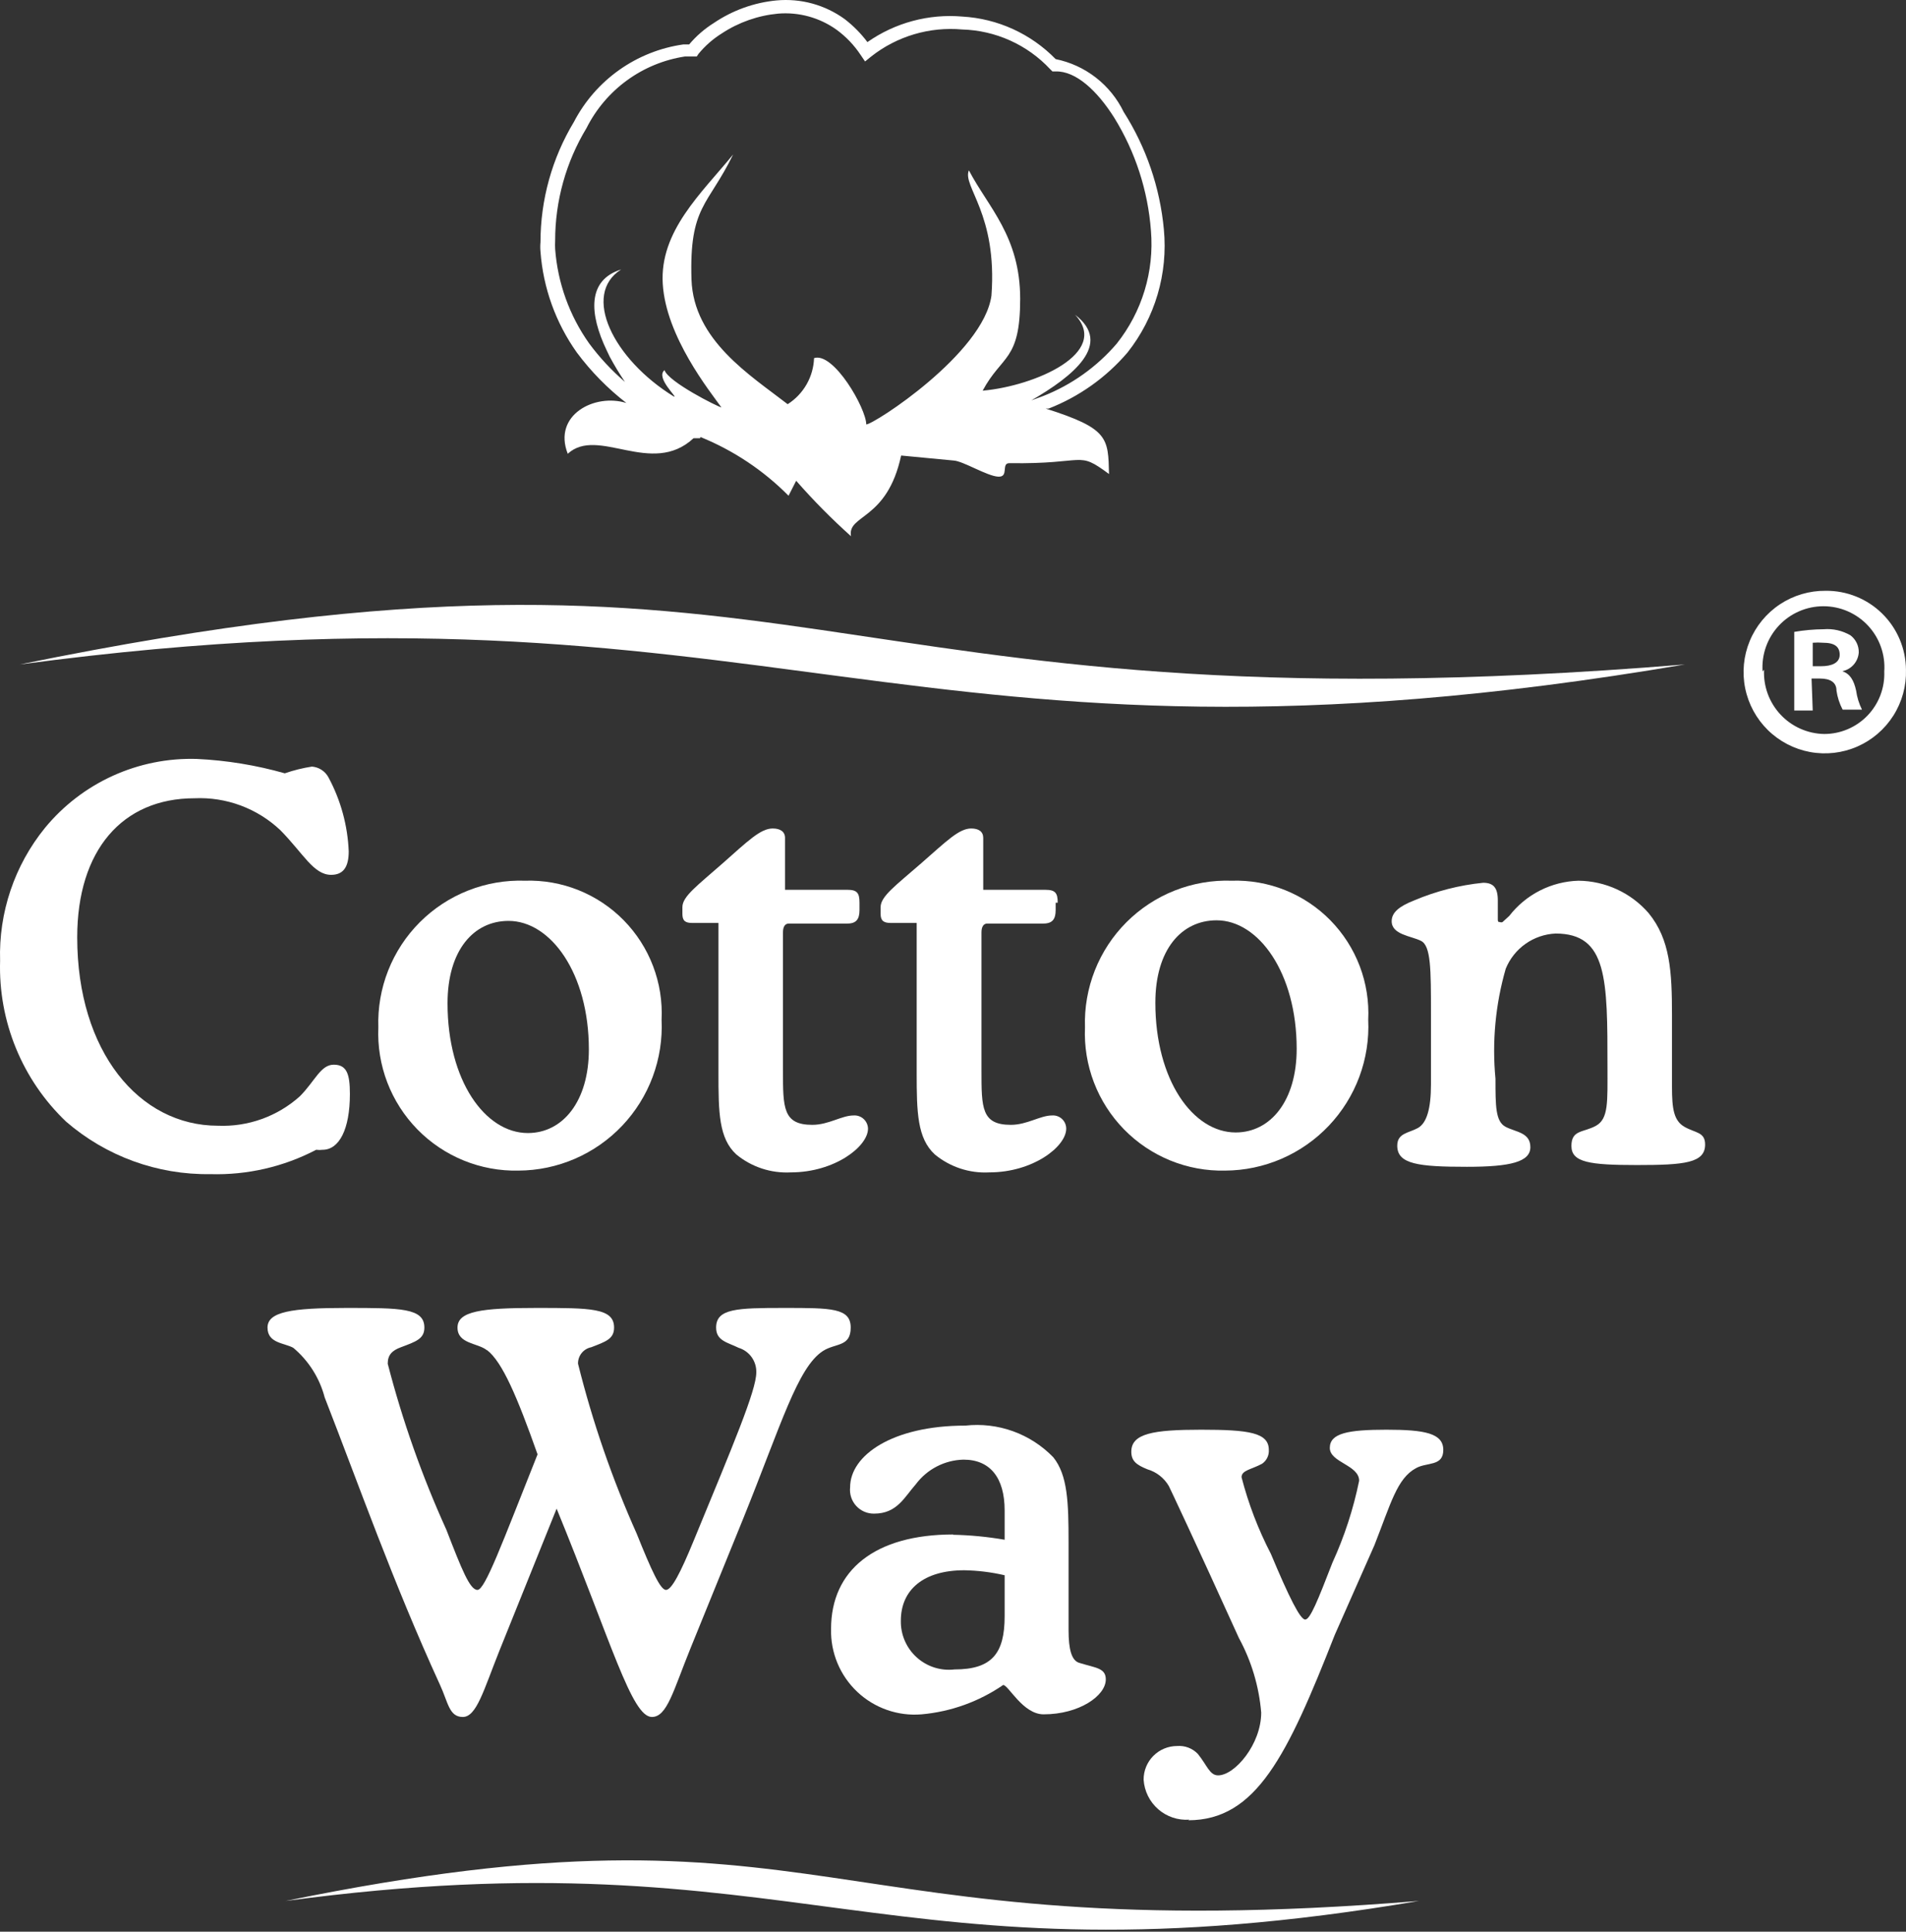 <?xml version="1.0" encoding="UTF-8"?> <svg xmlns="http://www.w3.org/2000/svg" width="230" height="233" viewBox="0 0 230 233" fill="none"><rect x="0" y="0" width="230" height="233" fill="#333333" stroke="none"/><path d="M125.902 47.762C129.319 46.413 132.355 44.25 134.747 41.462C137.814 37.614 139.295 32.739 138.887 27.835C138.526 23.005 137.009 18.331 134.464 14.209C132.412 10.953 129.829 8.547 127.388 8.617H126.998L126.715 8.334C125.35 6.875 123.709 5.702 121.887 4.882C120.065 4.061 118.098 3.611 116.101 3.556C112.163 3.202 108.239 4.367 105.132 6.812L104.389 7.414L103.859 6.635C103.08 5.456 102.097 4.426 100.957 3.592C98.905 2.122 96.396 1.432 93.881 1.645C91.469 1.873 89.148 2.687 87.123 4.016C86.05 4.682 85.094 5.519 84.292 6.494L84.08 6.812H83.655H82.665C80.137 7.197 77.739 8.181 75.67 9.684C73.602 11.186 71.924 13.163 70.776 15.448C68.295 19.547 66.986 24.247 66.99 29.039C66.972 29.369 66.972 29.7 66.99 30.03C67.297 34.131 68.716 38.072 71.095 41.426C72.356 43.129 73.804 44.684 75.411 46.063C74.747 45.08 74.132 44.064 73.572 43.019L73.218 42.276C71.095 37.852 70.847 33.782 74.951 32.507C70.175 35.516 73.961 43.302 81.32 47.832C81.886 48.045 79.056 45.567 80.188 44.647C80.648 46.063 86.557 49.036 87.052 49.142C85.637 47.16 80.365 40.612 79.976 34.242C79.586 27.871 84.646 23.305 88.467 18.634C85.46 24.827 83.16 24.827 83.443 33.711C83.691 41.037 90.519 45.249 95.048 48.753C95.991 48.155 96.773 47.337 97.328 46.368C97.883 45.4 98.193 44.311 98.233 43.196C100.603 42.417 104.531 49.283 104.531 51.195C105.451 51.195 118.684 42.63 119.639 35.657C120.382 25.783 116.101 22.491 116.915 20.545C119.25 25.004 123.106 28.508 123.106 36.047C123.106 43.585 120.913 42.771 118.578 47.124C124.911 46.558 134.04 42.559 129.723 37.958C134.358 41.497 129.475 45.39 124.451 48.292L125.902 47.762ZM84.469 52.858H83.691C78.631 57.565 72.156 51.372 68.512 54.734C66.672 50.062 71.767 47.408 75.588 48.611C73.329 46.862 71.317 44.814 69.609 42.523C67.062 38.942 65.545 34.731 65.221 30.348C65.185 29.972 65.185 29.593 65.221 29.216C65.221 24.102 66.615 19.085 69.255 14.705C70.554 12.21 72.429 10.062 74.724 8.437C77.019 6.812 79.668 5.757 82.452 5.361H83.16C84.01 4.351 85.013 3.479 86.132 2.778C88.388 1.25 90.992 0.312 93.704 0.052C96.636 -0.221 99.567 0.584 101.948 2.317C102.976 3.111 103.893 4.039 104.672 5.078C108.014 2.737 112.072 1.647 116.136 1.999C120.396 2.245 124.409 4.075 127.388 7.131C129.154 7.489 130.813 8.251 132.237 9.356C133.661 10.461 134.81 11.88 135.596 13.502C138.313 17.768 139.975 22.622 140.444 27.659C140.957 32.995 139.384 38.322 136.056 42.523C133.489 45.526 130.219 47.848 126.538 49.283H126.185C133.792 51.69 133.721 52.823 133.827 57.176C129.9 54.274 131.28 56.008 121.797 55.867C120.771 55.867 121.797 57.565 120.453 57.495C119.108 57.424 116.242 55.619 115.075 55.548L108.741 54.946C107.043 62.839 102.231 62.025 102.691 64.679C100.353 62.585 98.143 60.351 96.075 57.99L95.155 59.795C92.13 56.743 88.519 54.336 84.54 52.717L84.469 52.858Z" fill="white"></path><path d="M2.383 80.147C93.881 67.901 108.529 96.285 203.318 80.147C95.969 88.924 99.648 60.256 2.383 80.147Z" fill="white"></path><path d="M34.474 229.29C96.747 220.937 106.583 240.262 171.226 229.29C98.162 235.271 100.674 215.734 34.474 229.29Z" fill="white"></path><path d="M37.588 92.463C38.014 92.486 38.426 92.619 38.786 92.848C39.145 93.078 39.44 93.396 39.64 93.773C41.119 96.522 41.954 99.572 42.081 102.692C42.081 104.603 41.409 105.523 39.959 105.523C37.836 105.523 36.597 102.939 33.837 100.143C32.457 98.837 30.827 97.822 29.046 97.159C27.265 96.497 25.369 96.2 23.47 96.286C14.766 96.286 9.318 102.55 9.318 113.062C9.318 126.829 16.783 135.784 26.301 135.784C29.927 135.934 33.468 134.665 36.173 132.245C38.013 130.404 38.685 128.422 40.277 128.422C41.869 128.422 42.223 129.59 42.223 131.961C42.223 136.244 40.914 138.686 38.932 138.686C38.674 138.72 38.412 138.72 38.154 138.686C34.218 140.743 29.82 141.754 25.381 141.624C18.998 141.721 12.802 139.466 7.973 135.288C5.358 132.797 3.297 129.782 1.925 126.44C0.553 123.098 -0.099 119.504 0.012 115.893C-0.17 110.071 1.752 104.379 5.426 99.86C7.642 97.165 10.446 95.013 13.623 93.572C16.801 92.13 20.266 91.436 23.753 91.543C27.346 91.713 30.908 92.295 34.368 93.277C35.438 92.907 36.539 92.635 37.659 92.463H37.588Z" fill="white"></path><path d="M45.655 123.926C45.576 121.581 45.98 119.244 46.841 117.061C47.702 114.879 49.002 112.896 50.661 111.237C52.32 109.578 54.302 108.277 56.484 107.416C58.666 106.554 61.002 106.151 63.346 106.229C65.555 106.158 67.754 106.546 69.805 107.367C71.857 108.189 73.716 109.427 75.265 111.003C76.814 112.58 78.02 114.46 78.806 116.526C79.593 118.591 79.943 120.798 79.834 123.006C79.944 125.346 79.579 127.685 78.762 129.881C77.945 132.077 76.692 134.085 75.079 135.785C73.466 137.484 71.526 138.84 69.376 139.77C67.226 140.7 64.91 141.186 62.568 141.197C60.303 141.248 58.051 140.833 55.953 139.978C53.855 139.123 51.954 137.847 50.369 136.228C48.784 134.609 47.547 132.682 46.736 130.566C45.926 128.45 45.558 126.19 45.655 123.926ZM63.7 136.667C67.91 136.667 71.059 132.845 71.059 126.58C71.059 117.413 66.46 111.078 61.365 111.078C57.154 111.078 54.005 114.617 54.005 121.024C54.005 130.332 58.534 136.667 63.7 136.667Z" fill="white"></path><path d="M103.717 108.885V109.77C103.717 110.867 103.328 111.398 102.266 111.398H95.19C94.73 111.398 94.482 111.787 94.482 112.46V129.13C94.482 133.624 94.482 135.677 98.02 135.677C100.002 135.677 101.559 134.545 103.009 134.545C103.229 134.53 103.449 134.561 103.657 134.634C103.864 134.707 104.055 134.821 104.217 134.97C104.379 135.119 104.509 135.299 104.599 135.5C104.69 135.7 104.739 135.917 104.743 136.137C104.743 138.296 100.71 141.411 95.438 141.411C93.051 141.54 90.703 140.77 88.856 139.252C86.734 137.305 86.698 134.155 86.698 129.413V111.327H83.549C82.7 111.327 82.346 111.079 82.346 110.23V109.416C82.346 108.106 84.186 106.797 87.194 104.142C90.201 101.488 91.758 99.931 93.244 99.931C94.164 99.931 94.73 100.32 94.73 101.063V107.328H102.266C103.434 107.328 103.717 107.717 103.717 108.885Z" fill="white"></path><path d="M127.388 108.885V109.77C127.388 110.867 126.999 111.398 125.902 111.398H119.144C118.684 111.398 118.436 111.787 118.436 112.46V129.13C118.436 133.624 118.436 135.677 121.974 135.677C123.956 135.677 125.513 134.545 126.963 134.545C127.181 134.53 127.4 134.561 127.605 134.634C127.811 134.708 127.999 134.823 128.158 134.972C128.318 135.121 128.444 135.302 128.531 135.502C128.618 135.703 128.662 135.919 128.662 136.137C128.662 138.296 124.663 141.411 119.391 141.411C117.005 141.543 114.655 140.773 112.81 139.252C110.687 137.305 110.617 134.155 110.617 129.413V111.327H107.503C106.654 111.327 106.265 111.079 106.265 110.23V109.416C106.265 108.106 108.105 106.797 111.147 104.142C114.19 101.488 115.712 99.931 117.198 99.931C118.118 99.931 118.648 100.32 118.648 101.063V107.328H126.149C127.352 107.328 127.635 107.717 127.635 108.885H127.388Z" fill="white"></path><path d="M130.926 123.926C130.847 121.581 131.251 119.244 132.112 117.061C132.973 114.879 134.273 112.896 135.932 111.237C137.591 109.578 139.573 108.277 141.755 107.416C143.937 106.554 146.272 106.151 148.617 106.229C150.826 106.158 153.025 106.546 155.077 107.367C157.128 108.189 158.987 109.427 160.536 111.003C162.085 112.58 163.291 114.46 164.078 116.526C164.864 118.591 165.214 120.798 165.105 123.006C165.215 125.346 164.85 127.685 164.033 129.881C163.216 132.077 161.963 134.085 160.35 135.785C158.737 137.484 156.798 138.84 154.647 139.77C152.497 140.7 150.181 141.186 147.839 141.197C145.574 141.248 143.322 140.833 141.224 139.978C139.126 139.123 137.225 137.847 135.64 136.228C134.055 134.609 132.818 132.682 132.008 130.566C131.197 128.45 130.829 126.19 130.926 123.926ZM149.112 136.596C153.323 136.596 156.472 132.774 156.472 126.509C156.472 117.343 151.872 111.007 146.813 111.007C142.567 111.007 139.418 114.547 139.418 120.953C139.418 130.261 143.947 136.596 149.112 136.596Z" fill="white"></path><path d="M190.474 106.231C192.078 106.246 193.662 106.601 195.119 107.272C196.577 107.943 197.876 108.915 198.93 110.125C201.549 113.31 201.761 117.203 201.761 122.477V127.007C201.761 128.6 201.761 129.909 201.761 131.112C201.761 133.732 201.973 135.183 203.282 135.926C204.591 136.669 205.759 136.528 205.759 138.049C205.759 140.279 203.282 140.527 197.55 140.527C191.818 140.527 189.625 140.208 189.625 138.226C189.625 136.244 191.075 136.634 192.597 135.784C194.118 134.935 193.977 132.882 193.977 128.706C193.977 118.088 193.977 112.602 187.714 112.602C186.411 112.661 185.151 113.093 184.085 113.845C183.019 114.598 182.191 115.64 181.699 116.849C180.457 121.156 180.037 125.659 180.461 130.121C180.461 133.413 180.461 135.289 181.699 135.926C182.938 136.563 184.671 136.598 184.671 138.368C184.671 140.138 182.301 140.739 177.029 140.739C171.155 140.739 168.608 140.421 168.608 138.191C168.608 136.669 169.988 136.669 171.085 136.067C172.181 135.466 172.677 133.696 172.677 130.794C172.677 129.414 172.677 127.821 172.677 125.839V122.3C172.677 116.92 172.677 114.089 171.474 113.487C170.271 112.885 167.936 112.744 167.936 111.116C167.936 110.054 168.855 109.311 170.66 108.603C173.309 107.482 176.112 106.766 178.975 106.479C180.213 106.479 180.744 107.081 180.744 108.603V110.832C180.744 111.116 180.744 111.222 180.992 111.222C181.094 111.263 181.208 111.263 181.31 111.222L182.124 110.479C183.116 109.198 184.379 108.153 185.823 107.418C187.267 106.684 188.855 106.279 190.474 106.231Z" fill="white"></path><path d="M58.747 162.858C57.65 161.973 55.208 162.115 55.208 160.133C55.208 158.151 58.11 157.762 64.691 157.762C71.272 157.762 74.102 157.762 74.102 160.133C74.102 161.513 73.076 161.832 71.343 162.504C70.887 162.596 70.478 162.844 70.187 163.206C69.896 163.569 69.741 164.022 69.75 164.486C71.502 171.512 73.87 178.369 76.827 184.979C78.631 189.474 79.693 191.774 80.365 191.774C81.037 191.774 82.099 189.757 83.726 185.793C88.468 174.29 91.263 167.707 91.263 165.548C91.284 164.888 91.088 164.24 90.704 163.702C90.32 163.165 89.771 162.769 89.14 162.575C87.76 161.903 86.415 161.726 86.415 160.133C86.415 157.832 88.927 157.762 94.624 157.762C100.321 157.762 102.656 157.762 102.656 160.133C102.656 162.504 100.816 161.973 99.294 162.964C96.252 164.946 94.27 171.813 89.741 183.032L83.337 198.782C81.25 203.914 80.507 207.099 78.667 207.099C76.225 207.099 73.784 198.109 67.168 181.97L60.268 199.1C58.357 203.878 57.508 207.099 55.845 207.099C54.182 207.099 54.076 205.329 53.086 203.206C47.424 190.854 43.285 179.068 39.18 168.556C38.567 166.219 37.245 164.129 35.394 162.575C34.333 161.973 32.281 162.044 32.281 160.133C32.281 158.222 35.182 157.762 41.763 157.762C48.344 157.762 51.21 157.762 51.21 160.133C51.21 161.513 50.149 161.832 48.38 162.504C47.318 162.894 46.787 163.425 46.787 164.486C48.564 171.355 50.932 178.058 53.864 184.519C55.704 189.261 56.694 191.774 57.614 191.774C58.534 191.774 60.551 186.253 64.868 175.423C62.426 168.521 60.622 164.274 58.782 162.858H58.747Z" fill="white"></path><path d="M114.969 185.121C117.068 185.163 119.162 185.364 121.231 185.723V182.184C121.231 178.22 119.462 176.061 116.278 176.061C115.154 176.085 114.05 176.365 113.051 176.881C112.051 177.396 111.183 178.132 110.51 179.034C109.131 180.591 108.246 182.573 105.486 182.573C105.079 182.58 104.674 182.501 104.299 182.34C103.925 182.178 103.589 181.939 103.315 181.637C103.04 181.336 102.833 180.979 102.707 180.591C102.581 180.203 102.54 179.793 102.585 179.388C102.585 175.565 107.645 171.955 116.49 171.955C118.434 171.739 120.401 171.972 122.241 172.634C124.081 173.297 125.744 174.372 127.105 175.777C128.838 177.936 128.945 181.228 128.945 186.006V196.624C128.945 198.924 129.298 200.34 130.289 200.588C132.235 201.189 133.438 201.189 133.438 202.57C133.438 204.552 130.218 206.781 125.937 206.781C123.425 206.781 121.691 203.242 121.054 203.242C118.134 205.247 114.746 206.466 111.218 206.781C109.806 206.901 108.385 206.722 107.047 206.255C105.709 205.789 104.484 205.046 103.453 204.074C102.421 203.102 101.606 201.924 101.06 200.616C100.514 199.308 100.25 197.899 100.285 196.482C100.285 189.404 105.557 185.086 115.039 185.086L114.969 185.121ZM116.349 189.404C111.466 189.404 108.706 191.74 108.706 195.491C108.69 196.319 108.852 197.141 109.18 197.902C109.508 198.662 109.996 199.344 110.609 199.9C111.222 200.457 111.948 200.876 112.736 201.129C113.525 201.381 114.358 201.462 115.181 201.366C119.71 201.366 121.231 199.42 121.231 194.96V190.005C119.63 189.632 117.993 189.431 116.349 189.404Z" fill="white"></path><path d="M143.522 219.487C142.844 219.535 142.162 219.449 141.517 219.233C140.872 219.016 140.275 218.675 139.763 218.228C139.25 217.78 138.83 217.236 138.528 216.626C138.226 216.016 138.048 215.353 138.003 214.674C137.998 214.141 138.099 213.612 138.299 213.119C138.5 212.625 138.796 212.176 139.171 211.798C139.546 211.419 139.993 211.119 140.484 210.914C140.976 210.709 141.504 210.603 142.036 210.603C142.5 210.565 142.966 210.631 143.401 210.796C143.835 210.962 144.228 211.222 144.548 211.559C145.645 212.904 145.964 214.143 146.99 214.143C149.006 214.143 152.191 210.391 152.191 206.569C151.929 203.418 151.013 200.356 149.502 197.579C144.124 185.722 141.187 179.529 141.046 179.246C140.475 178.267 139.55 177.545 138.463 177.228C137.153 176.697 136.517 176.237 136.517 175.105C136.517 172.91 139.135 172.45 144.938 172.45C150.74 172.45 153.111 172.804 153.111 174.892C153.131 175.216 153.066 175.54 152.923 175.831C152.781 176.123 152.565 176.373 152.297 176.556C150.988 177.264 149.82 177.334 149.82 178.184C150.647 181.387 151.834 184.486 153.358 187.421C155.552 192.659 156.897 195.349 157.498 195.349C158.1 195.349 159.02 193.049 160.789 188.483C162.235 185.325 163.315 182.012 164.009 178.609C164.009 176.697 160.47 176.414 160.47 174.645C160.47 172.875 162.664 172.45 167.299 172.45C171.934 172.45 174.163 172.875 174.163 174.892C174.163 176.91 172.182 176.343 170.873 177.087C168.573 178.325 167.83 181.369 165.848 186.395L161.072 197.19C155.34 211.771 151.589 219.558 143.381 219.558L143.522 219.487Z" fill="white"></path><path d="M229.996 80.783C230.052 82.737 229.523 84.664 228.476 86.316C227.429 87.967 225.913 89.267 224.121 90.05C222.33 90.833 220.346 91.061 218.423 90.707C216.501 90.353 214.728 89.431 213.333 88.061C211.938 86.692 210.985 84.936 210.595 83.019C210.205 81.103 210.398 79.114 211.147 77.308C211.896 75.502 213.168 73.962 214.799 72.884C216.431 71.807 218.347 71.242 220.301 71.262C221.564 71.248 222.816 71.484 223.987 71.955C225.158 72.426 226.224 73.124 227.125 74.009C228.026 74.893 228.743 75.947 229.236 77.11C229.728 78.272 229.987 79.52 229.996 80.783ZM212.871 80.783C212.824 81.772 212.975 82.76 213.316 83.69C213.658 84.619 214.182 85.47 214.859 86.193C215.535 86.916 216.35 87.496 217.254 87.898C218.159 88.3 219.135 88.516 220.124 88.534C221.101 88.535 222.068 88.338 222.967 87.956C223.866 87.574 224.679 87.014 225.356 86.31C226.033 85.606 226.562 84.772 226.909 83.859C227.256 82.946 227.416 81.972 227.378 80.995C227.448 79.988 227.31 78.977 226.972 78.025C226.635 77.074 226.106 76.202 225.417 75.463C224.729 74.725 223.896 74.136 222.97 73.734C222.044 73.331 221.045 73.124 220.036 73.124C219.027 73.124 218.028 73.331 217.102 73.734C216.176 74.136 215.343 74.725 214.655 75.463C213.966 76.202 213.437 77.074 213.099 78.025C212.762 78.977 212.624 79.988 212.694 80.995L212.871 80.783ZM218.745 85.703H216.515V76.217C217.684 76.016 218.868 75.91 220.054 75.899C221.189 75.804 222.327 76.064 223.309 76.642C223.624 76.882 223.878 77.193 224.05 77.549C224.222 77.906 224.308 78.299 224.3 78.695C224.264 79.237 224.05 79.753 223.692 80.163C223.334 80.572 222.851 80.852 222.318 80.96C223.238 81.278 223.698 82.022 223.981 83.296C224.09 84.096 224.329 84.873 224.689 85.596H222.354C221.976 84.878 221.724 84.1 221.611 83.296C221.611 82.305 220.867 81.845 219.629 81.845H218.603L218.745 85.703ZM218.745 80.358H219.771C221.009 80.358 222 79.969 222 78.978C222 77.987 221.363 77.527 219.983 77.527C219.571 77.493 219.157 77.493 218.745 77.527V80.358Z" fill="white"></path></svg> 